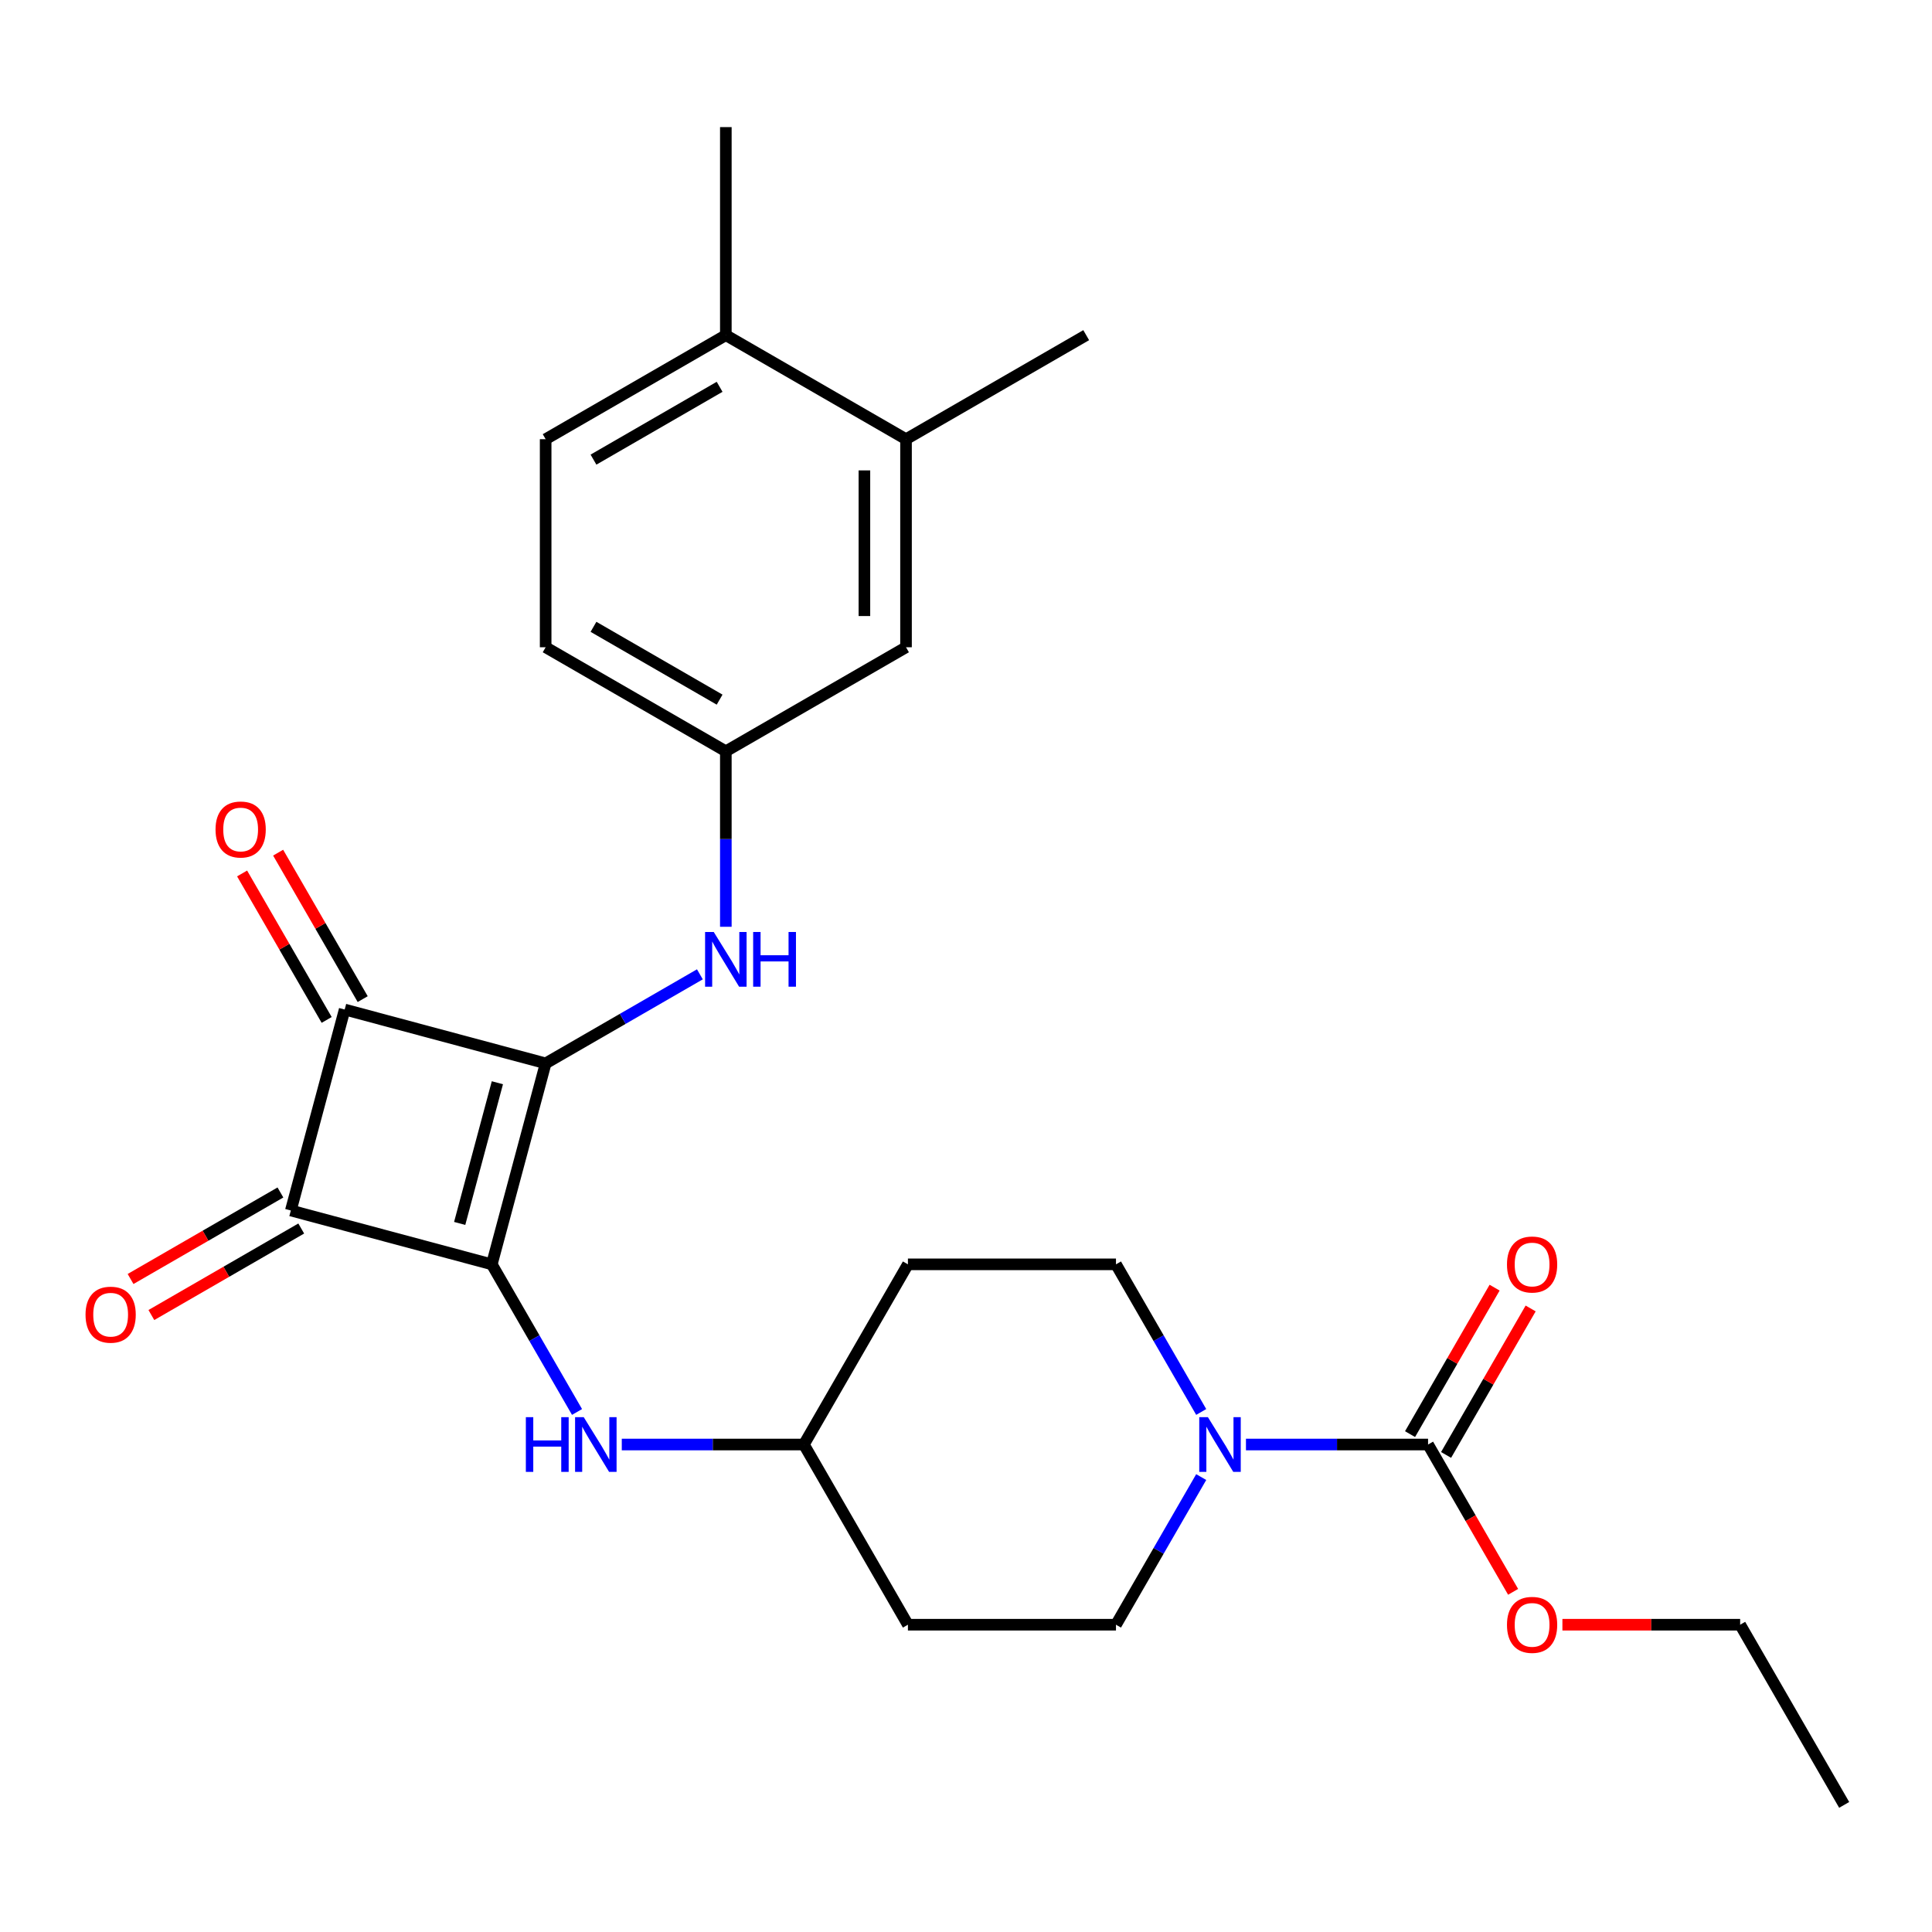 <?xml version='1.0' encoding='iso-8859-1'?>
<svg version='1.1' baseProfile='full'
              xmlns='http://www.w3.org/2000/svg'
                      xmlns:rdkit='http://www.rdkit.org/xml'
                      xmlns:xlink='http://www.w3.org/1999/xlink'
                  xml:space='preserve'
width='1000px' height='1000px' viewBox='0 0 1000 1000'>
<!-- END OF HEADER -->
<rect style='opacity:1.0;fill:#FFFFFF;stroke:none' width='1000' height='1000' x='0' y='0'> </rect>
<path class='bond-0' d='M 282.428,550.399 L 254.555,654.421' style='fill:none;fill-rule:evenodd;stroke:#000000;stroke-width:6px;stroke-linecap:butt;stroke-linejoin:miter;stroke-opacity:1' />
<path class='bond-0' d='M 257.442,560.428 L 237.932,633.243' style='fill:none;fill-rule:evenodd;stroke:#000000;stroke-width:6px;stroke-linecap:butt;stroke-linejoin:miter;stroke-opacity:1' />
<path class='bond-1' d='M 282.428,550.399 L 178.406,522.527' style='fill:none;fill-rule:evenodd;stroke:#000000;stroke-width:6px;stroke-linecap:butt;stroke-linejoin:miter;stroke-opacity:1' />
<path class='bond-5' d='M 282.428,550.399 L 322.343,527.354' style='fill:none;fill-rule:evenodd;stroke:#000000;stroke-width:6px;stroke-linecap:butt;stroke-linejoin:miter;stroke-opacity:1' />
<path class='bond-5' d='M 322.343,527.354 L 362.258,504.309' style='fill:none;fill-rule:evenodd;stroke:#0000FF;stroke-width:6px;stroke-linecap:butt;stroke-linejoin:miter;stroke-opacity:1' />
<path class='bond-6' d='M 254.555,654.421 L 276.613,692.626' style='fill:none;fill-rule:evenodd;stroke:#000000;stroke-width:6px;stroke-linecap:butt;stroke-linejoin:miter;stroke-opacity:1' />
<path class='bond-6' d='M 276.613,692.626 L 298.671,730.831' style='fill:none;fill-rule:evenodd;stroke:#0000FF;stroke-width:6px;stroke-linecap:butt;stroke-linejoin:miter;stroke-opacity:1' />
<path class='bond-26' d='M 254.555,654.421 L 150.534,626.548' style='fill:none;fill-rule:evenodd;stroke:#000000;stroke-width:6px;stroke-linecap:butt;stroke-linejoin:miter;stroke-opacity:1' />
<path class='bond-2' d='M 178.406,522.527 L 150.534,626.548' style='fill:none;fill-rule:evenodd;stroke:#000000;stroke-width:6px;stroke-linecap:butt;stroke-linejoin:miter;stroke-opacity:1' />
<path class='bond-7' d='M 187.732,517.142 L 165.848,479.237' style='fill:none;fill-rule:evenodd;stroke:#000000;stroke-width:6px;stroke-linecap:butt;stroke-linejoin:miter;stroke-opacity:1' />
<path class='bond-7' d='M 165.848,479.237 L 143.963,441.331' style='fill:none;fill-rule:evenodd;stroke:#FF0000;stroke-width:6px;stroke-linecap:butt;stroke-linejoin:miter;stroke-opacity:1' />
<path class='bond-7' d='M 169.08,527.911 L 147.195,490.006' style='fill:none;fill-rule:evenodd;stroke:#000000;stroke-width:6px;stroke-linecap:butt;stroke-linejoin:miter;stroke-opacity:1' />
<path class='bond-7' d='M 147.195,490.006 L 125.311,452.101' style='fill:none;fill-rule:evenodd;stroke:#FF0000;stroke-width:6px;stroke-linecap:butt;stroke-linejoin:miter;stroke-opacity:1' />
<path class='bond-8' d='M 145.149,617.222 L 106.364,639.615' style='fill:none;fill-rule:evenodd;stroke:#000000;stroke-width:6px;stroke-linecap:butt;stroke-linejoin:miter;stroke-opacity:1' />
<path class='bond-8' d='M 106.364,639.615 L 67.579,662.007' style='fill:none;fill-rule:evenodd;stroke:#FF0000;stroke-width:6px;stroke-linecap:butt;stroke-linejoin:miter;stroke-opacity:1' />
<path class='bond-8' d='M 155.918,635.874 L 117.133,658.267' style='fill:none;fill-rule:evenodd;stroke:#000000;stroke-width:6px;stroke-linecap:butt;stroke-linejoin:miter;stroke-opacity:1' />
<path class='bond-8' d='M 117.133,658.267 L 78.348,680.66' style='fill:none;fill-rule:evenodd;stroke:#FF0000;stroke-width:6px;stroke-linecap:butt;stroke-linejoin:miter;stroke-opacity:1' />
<path class='bond-3' d='M 621.743,764.536 L 599.685,802.741' style='fill:none;fill-rule:evenodd;stroke:#0000FF;stroke-width:6px;stroke-linecap:butt;stroke-linejoin:miter;stroke-opacity:1' />
<path class='bond-3' d='M 599.685,802.741 L 577.628,840.947' style='fill:none;fill-rule:evenodd;stroke:#000000;stroke-width:6px;stroke-linecap:butt;stroke-linejoin:miter;stroke-opacity:1' />
<path class='bond-4' d='M 644.905,747.684 L 692.035,747.684' style='fill:none;fill-rule:evenodd;stroke:#0000FF;stroke-width:6px;stroke-linecap:butt;stroke-linejoin:miter;stroke-opacity:1' />
<path class='bond-4' d='M 692.035,747.684 L 739.164,747.684' style='fill:none;fill-rule:evenodd;stroke:#000000;stroke-width:6px;stroke-linecap:butt;stroke-linejoin:miter;stroke-opacity:1' />
<path class='bond-28' d='M 621.743,730.831 L 599.685,692.626' style='fill:none;fill-rule:evenodd;stroke:#0000FF;stroke-width:6px;stroke-linecap:butt;stroke-linejoin:miter;stroke-opacity:1' />
<path class='bond-28' d='M 599.685,692.626 L 577.628,654.421' style='fill:none;fill-rule:evenodd;stroke:#000000;stroke-width:6px;stroke-linecap:butt;stroke-linejoin:miter;stroke-opacity:1' />
<path class='bond-13' d='M 748.49,753.068 L 770.375,715.163' style='fill:none;fill-rule:evenodd;stroke:#000000;stroke-width:6px;stroke-linecap:butt;stroke-linejoin:miter;stroke-opacity:1' />
<path class='bond-13' d='M 770.375,715.163 L 792.259,677.257' style='fill:none;fill-rule:evenodd;stroke:#FF0000;stroke-width:6px;stroke-linecap:butt;stroke-linejoin:miter;stroke-opacity:1' />
<path class='bond-13' d='M 729.838,742.299 L 751.722,704.394' style='fill:none;fill-rule:evenodd;stroke:#000000;stroke-width:6px;stroke-linecap:butt;stroke-linejoin:miter;stroke-opacity:1' />
<path class='bond-13' d='M 751.722,704.394 L 773.607,666.488' style='fill:none;fill-rule:evenodd;stroke:#FF0000;stroke-width:6px;stroke-linecap:butt;stroke-linejoin:miter;stroke-opacity:1' />
<path class='bond-20' d='M 739.164,747.684 L 761.175,785.809' style='fill:none;fill-rule:evenodd;stroke:#000000;stroke-width:6px;stroke-linecap:butt;stroke-linejoin:miter;stroke-opacity:1' />
<path class='bond-20' d='M 761.175,785.809 L 783.187,823.934' style='fill:none;fill-rule:evenodd;stroke:#FF0000;stroke-width:6px;stroke-linecap:butt;stroke-linejoin:miter;stroke-opacity:1' />
<path class='bond-10' d='M 375.691,479.702 L 375.691,434.282' style='fill:none;fill-rule:evenodd;stroke:#0000FF;stroke-width:6px;stroke-linecap:butt;stroke-linejoin:miter;stroke-opacity:1' />
<path class='bond-10' d='M 375.691,434.282 L 375.691,388.863' style='fill:none;fill-rule:evenodd;stroke:#000000;stroke-width:6px;stroke-linecap:butt;stroke-linejoin:miter;stroke-opacity:1' />
<path class='bond-16' d='M 321.833,747.684 L 368.962,747.684' style='fill:none;fill-rule:evenodd;stroke:#0000FF;stroke-width:6px;stroke-linecap:butt;stroke-linejoin:miter;stroke-opacity:1' />
<path class='bond-16' d='M 368.962,747.684 L 416.091,747.684' style='fill:none;fill-rule:evenodd;stroke:#000000;stroke-width:6px;stroke-linecap:butt;stroke-linejoin:miter;stroke-opacity:1' />
<path class='bond-9' d='M 468.954,227.327 L 468.954,335.018' style='fill:none;fill-rule:evenodd;stroke:#000000;stroke-width:6px;stroke-linecap:butt;stroke-linejoin:miter;stroke-opacity:1' />
<path class='bond-9' d='M 447.415,243.48 L 447.415,318.864' style='fill:none;fill-rule:evenodd;stroke:#000000;stroke-width:6px;stroke-linecap:butt;stroke-linejoin:miter;stroke-opacity:1' />
<path class='bond-22' d='M 468.954,227.327 L 562.217,173.481' style='fill:none;fill-rule:evenodd;stroke:#000000;stroke-width:6px;stroke-linecap:butt;stroke-linejoin:miter;stroke-opacity:1' />
<path class='bond-27' d='M 468.954,227.327 L 375.691,173.481' style='fill:none;fill-rule:evenodd;stroke:#000000;stroke-width:6px;stroke-linecap:butt;stroke-linejoin:miter;stroke-opacity:1' />
<path class='bond-14' d='M 375.691,388.863 L 468.954,335.018' style='fill:none;fill-rule:evenodd;stroke:#000000;stroke-width:6px;stroke-linecap:butt;stroke-linejoin:miter;stroke-opacity:1' />
<path class='bond-21' d='M 375.691,388.863 L 282.428,335.018' style='fill:none;fill-rule:evenodd;stroke:#000000;stroke-width:6px;stroke-linecap:butt;stroke-linejoin:miter;stroke-opacity:1' />
<path class='bond-21' d='M 372.47,362.134 L 307.186,324.442' style='fill:none;fill-rule:evenodd;stroke:#000000;stroke-width:6px;stroke-linecap:butt;stroke-linejoin:miter;stroke-opacity:1' />
<path class='bond-11' d='M 577.628,840.947 L 469.937,840.947' style='fill:none;fill-rule:evenodd;stroke:#000000;stroke-width:6px;stroke-linecap:butt;stroke-linejoin:miter;stroke-opacity:1' />
<path class='bond-12' d='M 577.628,654.421 L 469.937,654.421' style='fill:none;fill-rule:evenodd;stroke:#000000;stroke-width:6px;stroke-linecap:butt;stroke-linejoin:miter;stroke-opacity:1' />
<path class='bond-15' d='M 375.691,173.481 L 282.428,227.327' style='fill:none;fill-rule:evenodd;stroke:#000000;stroke-width:6px;stroke-linecap:butt;stroke-linejoin:miter;stroke-opacity:1' />
<path class='bond-15' d='M 372.47,200.211 L 307.186,237.903' style='fill:none;fill-rule:evenodd;stroke:#000000;stroke-width:6px;stroke-linecap:butt;stroke-linejoin:miter;stroke-opacity:1' />
<path class='bond-23' d='M 375.691,173.481 L 375.691,65.79' style='fill:none;fill-rule:evenodd;stroke:#000000;stroke-width:6px;stroke-linecap:butt;stroke-linejoin:miter;stroke-opacity:1' />
<path class='bond-17' d='M 416.091,747.684 L 469.937,654.421' style='fill:none;fill-rule:evenodd;stroke:#000000;stroke-width:6px;stroke-linecap:butt;stroke-linejoin:miter;stroke-opacity:1' />
<path class='bond-18' d='M 416.091,747.684 L 469.937,840.947' style='fill:none;fill-rule:evenodd;stroke:#000000;stroke-width:6px;stroke-linecap:butt;stroke-linejoin:miter;stroke-opacity:1' />
<path class='bond-19' d='M 282.428,227.327 L 282.428,335.018' style='fill:none;fill-rule:evenodd;stroke:#000000;stroke-width:6px;stroke-linecap:butt;stroke-linejoin:miter;stroke-opacity:1' />
<path class='bond-24' d='M 808.701,840.947 L 854.701,840.947' style='fill:none;fill-rule:evenodd;stroke:#FF0000;stroke-width:6px;stroke-linecap:butt;stroke-linejoin:miter;stroke-opacity:1' />
<path class='bond-24' d='M 854.701,840.947 L 900.7,840.947' style='fill:none;fill-rule:evenodd;stroke:#000000;stroke-width:6px;stroke-linecap:butt;stroke-linejoin:miter;stroke-opacity:1' />
<path class='bond-25' d='M 900.7,840.947 L 954.545,934.21' style='fill:none;fill-rule:evenodd;stroke:#000000;stroke-width:6px;stroke-linecap:butt;stroke-linejoin:miter;stroke-opacity:1' />
<path  class='atom-4' d='M 625.213 733.524
L 634.493 748.524
Q 635.413 750.004, 636.893 752.684
Q 638.373 755.364, 638.453 755.524
L 638.453 733.524
L 642.213 733.524
L 642.213 761.844
L 638.333 761.844
L 628.373 745.444
Q 627.213 743.524, 625.973 741.324
Q 624.773 739.124, 624.413 738.444
L 624.413 761.844
L 620.733 761.844
L 620.733 733.524
L 625.213 733.524
' fill='#0000FF'/>
<path  class='atom-6' d='M 369.431 482.394
L 378.711 497.394
Q 379.631 498.874, 381.111 501.554
Q 382.591 504.234, 382.671 504.394
L 382.671 482.394
L 386.431 482.394
L 386.431 510.714
L 382.551 510.714
L 372.591 494.314
Q 371.431 492.394, 370.191 490.194
Q 368.991 487.994, 368.631 487.314
L 368.631 510.714
L 364.951 510.714
L 364.951 482.394
L 369.431 482.394
' fill='#0000FF'/>
<path  class='atom-6' d='M 389.831 482.394
L 393.671 482.394
L 393.671 494.434
L 408.151 494.434
L 408.151 482.394
L 411.991 482.394
L 411.991 510.714
L 408.151 510.714
L 408.151 497.634
L 393.671 497.634
L 393.671 510.714
L 389.831 510.714
L 389.831 482.394
' fill='#0000FF'/>
<path  class='atom-7' d='M 272.181 733.524
L 276.021 733.524
L 276.021 745.564
L 290.501 745.564
L 290.501 733.524
L 294.341 733.524
L 294.341 761.844
L 290.501 761.844
L 290.501 748.764
L 276.021 748.764
L 276.021 761.844
L 272.181 761.844
L 272.181 733.524
' fill='#0000FF'/>
<path  class='atom-7' d='M 302.141 733.524
L 311.421 748.524
Q 312.341 750.004, 313.821 752.684
Q 315.301 755.364, 315.381 755.524
L 315.381 733.524
L 319.141 733.524
L 319.141 761.844
L 315.261 761.844
L 305.301 745.444
Q 304.141 743.524, 302.901 741.324
Q 301.701 739.124, 301.341 738.444
L 301.341 761.844
L 297.661 761.844
L 297.661 733.524
L 302.141 733.524
' fill='#0000FF'/>
<path  class='atom-8' d='M 111.561 429.344
Q 111.561 422.544, 114.921 418.744
Q 118.281 414.944, 124.561 414.944
Q 130.841 414.944, 134.201 418.744
Q 137.561 422.544, 137.561 429.344
Q 137.561 436.224, 134.161 440.144
Q 130.761 444.024, 124.561 444.024
Q 118.321 444.024, 114.921 440.144
Q 111.561 436.264, 111.561 429.344
M 124.561 440.824
Q 128.881 440.824, 131.201 437.944
Q 133.561 435.024, 133.561 429.344
Q 133.561 423.784, 131.201 420.984
Q 128.881 418.144, 124.561 418.144
Q 120.241 418.144, 117.881 420.944
Q 115.561 423.744, 115.561 429.344
Q 115.561 435.064, 117.881 437.944
Q 120.241 440.824, 124.561 440.824
' fill='#FF0000'/>
<path  class='atom-9' d='M 44.271 680.474
Q 44.271 673.674, 47.631 669.874
Q 50.991 666.074, 57.271 666.074
Q 63.551 666.074, 66.911 669.874
Q 70.271 673.674, 70.271 680.474
Q 70.271 687.354, 66.871 691.274
Q 63.471 695.154, 57.271 695.154
Q 51.031 695.154, 47.631 691.274
Q 44.271 687.394, 44.271 680.474
M 57.271 691.954
Q 61.591 691.954, 63.911 689.074
Q 66.271 686.154, 66.271 680.474
Q 66.271 674.914, 63.911 672.114
Q 61.591 669.274, 57.271 669.274
Q 52.951 669.274, 50.591 672.074
Q 48.271 674.874, 48.271 680.474
Q 48.271 686.194, 50.591 689.074
Q 52.951 691.954, 57.271 691.954
' fill='#FF0000'/>
<path  class='atom-14' d='M 780.009 654.501
Q 780.009 647.701, 783.369 643.901
Q 786.729 640.101, 793.009 640.101
Q 799.289 640.101, 802.649 643.901
Q 806.009 647.701, 806.009 654.501
Q 806.009 661.381, 802.609 665.301
Q 799.209 669.181, 793.009 669.181
Q 786.769 669.181, 783.369 665.301
Q 780.009 661.421, 780.009 654.501
M 793.009 665.981
Q 797.329 665.981, 799.649 663.101
Q 802.009 660.181, 802.009 654.501
Q 802.009 648.941, 799.649 646.141
Q 797.329 643.301, 793.009 643.301
Q 788.689 643.301, 786.329 646.101
Q 784.009 648.901, 784.009 654.501
Q 784.009 660.221, 786.329 663.101
Q 788.689 665.981, 793.009 665.981
' fill='#FF0000'/>
<path  class='atom-21' d='M 780.009 841.027
Q 780.009 834.227, 783.369 830.427
Q 786.729 826.627, 793.009 826.627
Q 799.289 826.627, 802.649 830.427
Q 806.009 834.227, 806.009 841.027
Q 806.009 847.907, 802.609 851.827
Q 799.209 855.707, 793.009 855.707
Q 786.769 855.707, 783.369 851.827
Q 780.009 847.947, 780.009 841.027
M 793.009 852.507
Q 797.329 852.507, 799.649 849.627
Q 802.009 846.707, 802.009 841.027
Q 802.009 835.467, 799.649 832.667
Q 797.329 829.827, 793.009 829.827
Q 788.689 829.827, 786.329 832.627
Q 784.009 835.427, 784.009 841.027
Q 784.009 846.747, 786.329 849.627
Q 788.689 852.507, 793.009 852.507
' fill='#FF0000'/>
</svg>
